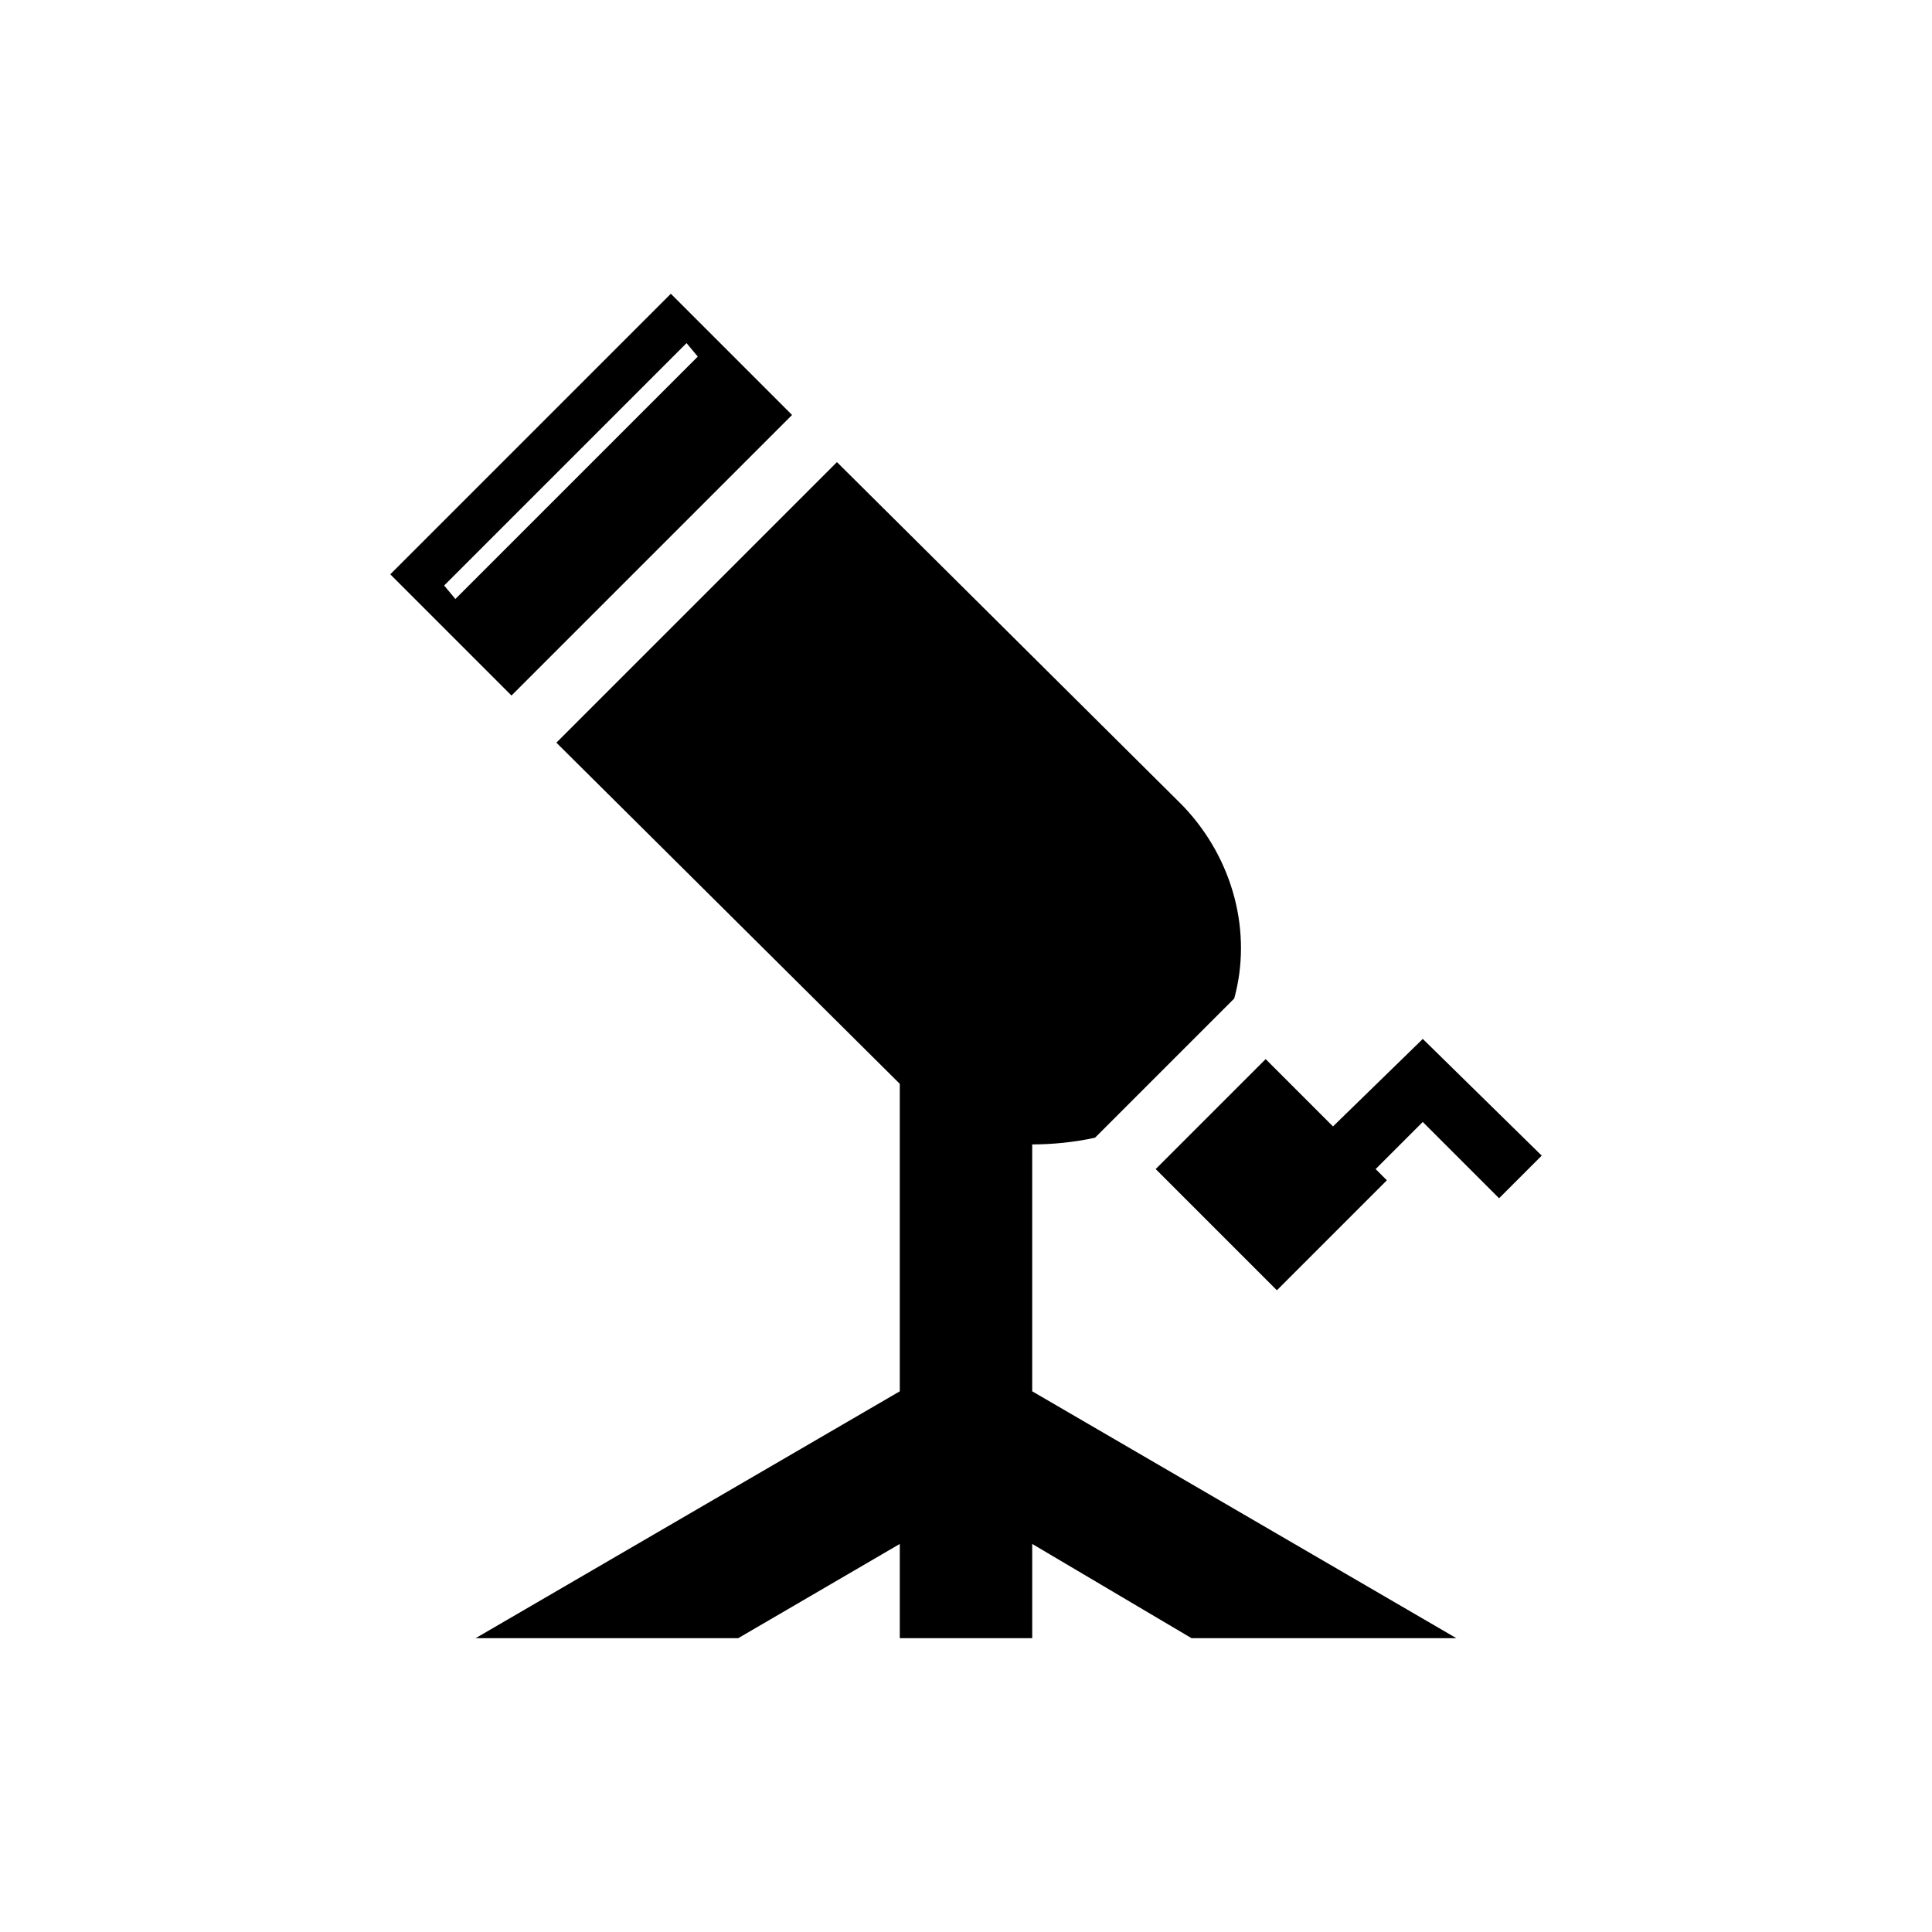 <?xml version="1.0" encoding="UTF-8"?>
<!-- Uploaded to: ICON Repo, www.iconrepo.com, Generator: ICON Repo Mixer Tools -->
<svg fill="#000000" width="800px" height="800px" version="1.1" viewBox="144 144 512 512" xmlns="http://www.w3.org/2000/svg">
 <path d="m321.78 221.85 32.121 32.121-74.352 74.352-32.121-32.121zm95.766 225.43v65.43l112.42 65.43h-70.188l-42.23-24.98v24.98h-35.094v-24.98l-42.828 24.98h-69.594l112.42-65.43v-81.488l-91.008-90.41 74.352-74.352 91.602 91.008c13.68 14.277 18.438 33.906 13.68 51.152l-36.879 36.879c-5.352 1.191-11.301 1.785-16.656 1.785zm-91.602-212.35 2.973 3.57-64.238 64.238-2.973-3.57zm182.61 218.89 12.492-12.492 20.223 20.223 11.301-11.301-31.523-30.93-0.594 0.594-23.199 22.602-17.844-17.844-29.145 29.145 32.121 32.121 29.145-29.145-2.973-2.973z" fill-rule="evenodd"/>
</svg>